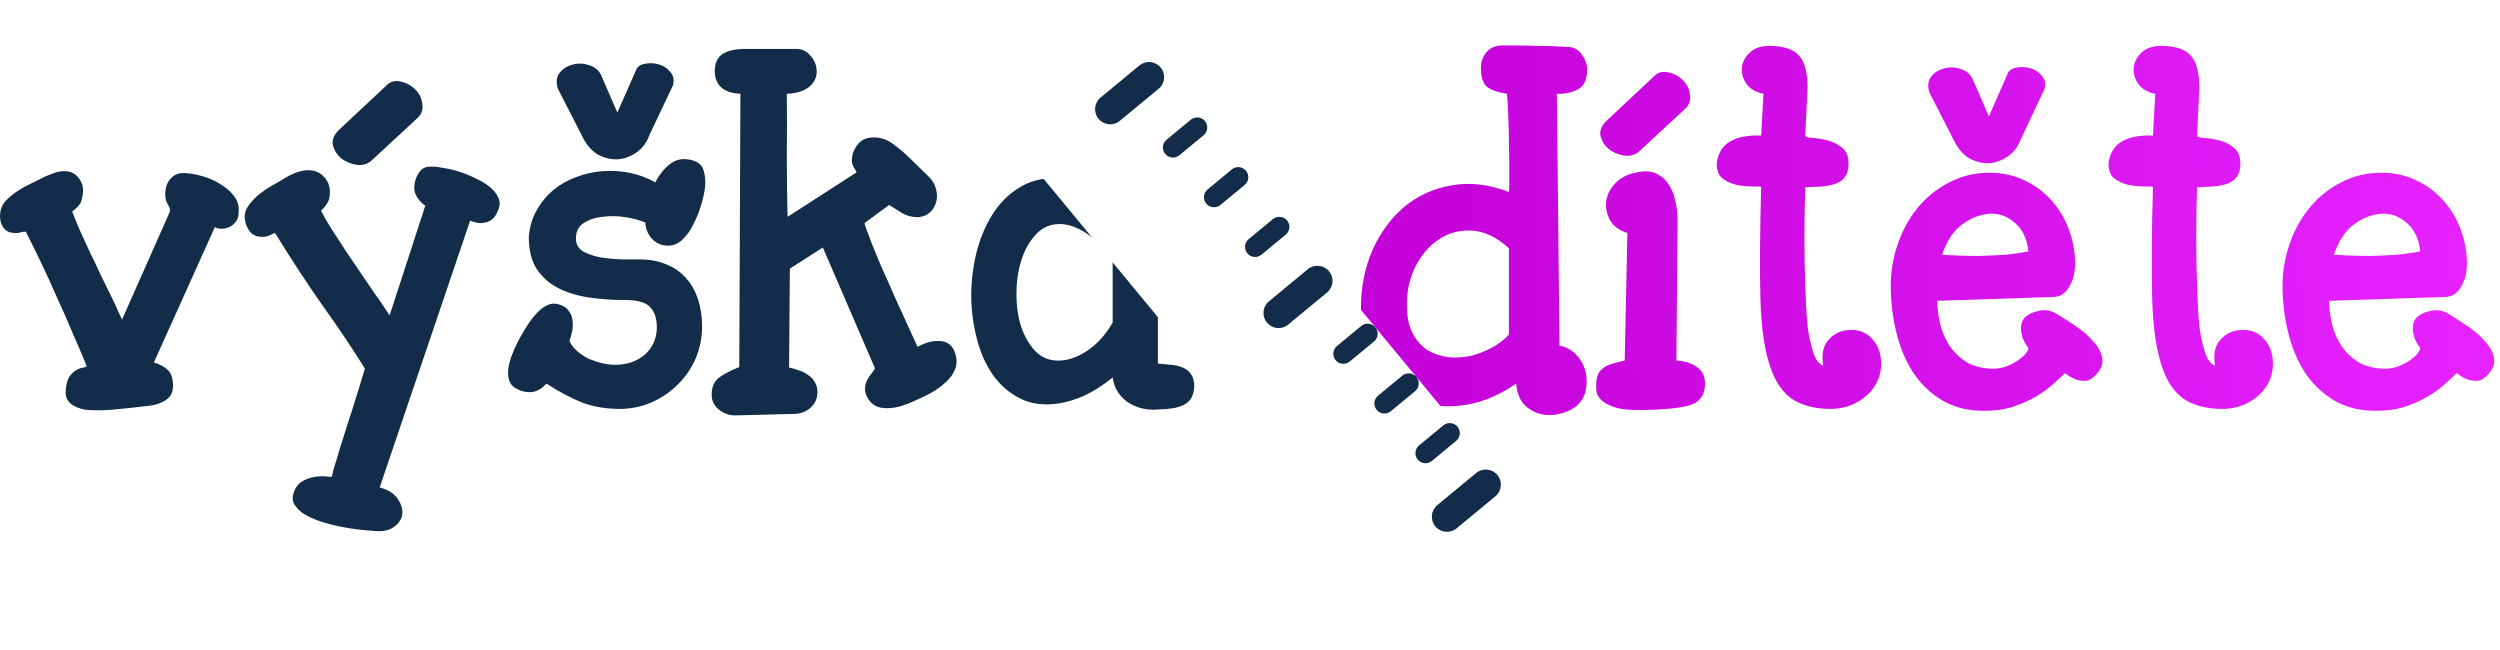 <svg width="254" height="66" viewBox="0 0 254 66" fill="none" xmlns="http://www.w3.org/2000/svg">
<path d="M6.675 39.675C6.726 39.077 6.843 38.623 7.025 38.311C7.233 38 7.454 37.779 7.687 37.649C7.921 37.493 8.142 37.403 8.349 37.377C8.557 37.325 8.713 37.273 8.817 37.221C8.375 36.13 7.895 35.001 7.376 33.832C6.882 32.638 6.363 31.456 5.818 30.288C5.298 29.093 4.766 27.925 4.221 26.782C3.675 25.64 3.143 24.562 2.624 23.549C2.416 23.523 2.221 23.549 2.04 23.627C1.858 23.679 1.65 23.692 1.416 23.666C0.897 23.64 0.521 23.433 0.287 23.043C0.053 22.654 -0.038 22.212 0.014 21.719C0.04 21.252 0.209 20.836 0.521 20.473C0.858 20.109 1.235 19.784 1.65 19.499C2.066 19.213 2.494 18.966 2.935 18.759C3.403 18.525 3.792 18.33 4.104 18.174C4.493 17.967 4.909 17.785 5.35 17.629C5.792 17.447 6.233 17.369 6.675 17.395C7.22 17.421 7.661 17.655 7.999 18.097C8.336 18.512 8.479 19.005 8.427 19.577C8.401 19.836 8.362 20.057 8.31 20.239C8.284 20.395 8.233 20.537 8.155 20.667C8.077 20.797 7.973 20.927 7.843 21.057C7.713 21.187 7.544 21.329 7.337 21.485C7.518 21.979 7.765 22.589 8.077 23.316C8.414 24.043 8.765 24.809 9.128 25.614C9.518 26.393 9.894 27.185 10.258 27.99C10.647 28.769 10.998 29.483 11.31 30.132C11.621 30.755 11.868 31.288 12.05 31.729C12.257 32.144 12.374 32.391 12.4 32.469L17.269 21.485V21.407C17.295 21.252 17.204 21.005 16.996 20.667C16.814 20.33 16.75 19.927 16.801 19.46C16.853 18.863 17.061 18.395 17.425 18.058C17.788 17.694 18.268 17.538 18.866 17.59C19.359 17.616 19.93 17.72 20.58 17.902C21.229 18.084 21.839 18.356 22.41 18.72C22.982 19.057 23.449 19.473 23.812 19.966C24.176 20.459 24.319 21.018 24.241 21.641C24.241 21.953 24.163 22.225 24.007 22.459C23.851 22.693 23.657 22.874 23.423 23.004C23.189 23.134 22.93 23.212 22.644 23.238C22.358 23.264 22.086 23.212 21.826 23.082L15.633 36.831C16.256 37.013 16.736 37.273 17.074 37.61C17.412 37.948 17.58 38.48 17.58 39.207C17.58 39.571 17.503 39.882 17.347 40.142C17.191 40.376 16.983 40.571 16.724 40.726C16.464 40.882 16.152 41.012 15.789 41.116C15.451 41.194 15.101 41.246 14.737 41.272C13.672 41.401 12.699 41.505 11.816 41.583C10.933 41.687 10.011 41.713 9.05 41.661C8.453 41.635 7.895 41.466 7.376 41.155C6.856 40.817 6.623 40.324 6.675 39.675Z" fill="#122C4A"/>
<path d="M29.772 50.308C29.927 49.685 30.2 49.243 30.59 48.984C30.979 48.724 31.395 48.555 31.836 48.477C32.277 48.399 32.68 48.373 33.043 48.399C33.407 48.451 33.641 48.451 33.745 48.399C33.719 48.373 33.783 48.075 33.939 47.504C34.121 46.958 34.329 46.283 34.562 45.478C34.822 44.673 35.095 43.803 35.38 42.868C35.692 41.96 35.965 41.103 36.198 40.298C36.458 39.493 36.666 38.818 36.822 38.273C37.003 37.727 37.081 37.441 37.055 37.416C35.809 35.416 34.407 33.326 32.849 31.145C31.291 28.938 29.655 26.445 27.941 23.666C27.811 23.718 27.604 23.809 27.318 23.939C27.058 24.043 26.811 24.082 26.578 24.056C26.058 24.056 25.656 23.874 25.37 23.511C25.085 23.121 24.916 22.667 24.864 22.147C24.838 21.68 24.981 21.238 25.293 20.823C25.604 20.408 25.968 20.031 26.383 19.694C26.825 19.356 27.279 19.057 27.746 18.798C28.214 18.538 28.59 18.317 28.876 18.136C29.162 17.954 29.486 17.785 29.85 17.629C30.213 17.473 30.577 17.369 30.94 17.318C31.33 17.266 31.693 17.292 32.031 17.395C32.394 17.499 32.719 17.72 33.005 18.058C33.342 18.473 33.511 18.927 33.511 19.421C33.537 19.94 33.446 20.356 33.238 20.667C33.056 20.953 32.849 21.2 32.615 21.407C32.875 21.927 33.225 22.537 33.667 23.238C34.134 23.939 34.614 24.679 35.108 25.458C35.627 26.211 36.146 26.977 36.666 27.756C37.185 28.509 37.653 29.197 38.068 29.82C38.509 30.418 38.86 30.924 39.12 31.339C39.405 31.755 39.561 31.989 39.587 32.041L43.209 20.901C42.82 20.641 42.508 20.291 42.275 19.849C42.041 19.408 42.028 18.863 42.236 18.213C42.365 17.824 42.547 17.512 42.781 17.279C43.041 17.019 43.417 16.902 43.91 16.928C44.248 16.928 44.663 16.98 45.157 17.084C45.676 17.162 46.208 17.292 46.754 17.473C47.299 17.655 47.831 17.876 48.351 18.136C48.87 18.369 49.324 18.642 49.714 18.953C50.103 19.265 50.389 19.603 50.571 19.966C50.779 20.33 50.817 20.719 50.688 21.135C50.558 21.55 50.389 21.875 50.181 22.108C49.974 22.342 49.727 22.498 49.441 22.576C49.182 22.654 48.896 22.68 48.584 22.654C48.299 22.602 48.026 22.524 47.766 22.42L38.574 49.529C39.431 49.737 40.054 50.139 40.444 50.736C40.833 51.334 40.963 51.905 40.833 52.45C40.703 52.917 40.392 53.307 39.899 53.619C39.431 53.93 38.743 54.034 37.834 53.93C36.744 53.852 35.796 53.736 34.991 53.58C34.212 53.45 33.381 53.242 32.498 52.956C32.316 52.904 32.057 52.801 31.719 52.645C31.382 52.515 31.044 52.333 30.706 52.1C30.395 51.866 30.135 51.593 29.927 51.282C29.746 50.996 29.694 50.671 29.772 50.308ZM42.197 9.099C42.586 9.463 42.82 9.93 42.898 10.501C43.002 11.047 42.872 11.514 42.508 11.904L37.717 16.344C37.276 16.707 36.757 16.837 36.159 16.733C35.588 16.63 35.082 16.409 34.64 16.071C34.225 15.708 33.952 15.266 33.822 14.747C33.719 14.228 33.913 13.721 34.407 13.228L39.275 8.671C39.665 8.281 40.132 8.151 40.678 8.281C41.249 8.385 41.755 8.658 42.197 9.099Z" fill="#122C4A"/>
<path d="M62.957 41.544C61.554 41.544 60.269 41.324 59.101 40.882C57.958 40.415 56.764 39.779 55.517 38.974C55.076 39.467 54.596 39.752 54.076 39.83C53.557 39.882 53.063 39.791 52.596 39.558C52.155 39.35 51.869 39.051 51.739 38.662C51.609 38.273 51.583 37.831 51.661 37.338C51.739 36.844 51.895 36.325 52.129 35.78C52.362 35.208 52.635 34.65 52.947 34.105C53.206 33.638 53.479 33.196 53.765 32.781C54.05 32.365 54.349 32.002 54.66 31.69C54.972 31.378 55.297 31.145 55.634 30.989C55.998 30.833 56.361 30.807 56.725 30.911C57.218 31.041 57.569 31.262 57.776 31.573C58.01 31.859 58.14 32.183 58.166 32.547C58.218 32.91 58.205 33.287 58.127 33.676C58.049 34.04 57.958 34.364 57.854 34.65C58.036 35.04 58.309 35.39 58.672 35.702C59.036 36.013 59.438 36.273 59.88 36.481C60.321 36.663 60.763 36.805 61.204 36.909C61.671 37.013 62.087 37.065 62.45 37.065C63.022 37.065 63.567 36.987 64.086 36.831C64.606 36.65 65.06 36.403 65.45 36.091C65.839 35.754 66.151 35.351 66.384 34.884C66.618 34.391 66.735 33.845 66.735 33.248C66.735 32.365 66.514 31.69 66.073 31.223C65.657 30.729 64.8 30.483 63.502 30.483C62.204 30.483 60.957 30.392 59.763 30.21C58.594 30.028 57.556 29.703 56.647 29.236C55.764 28.769 55.05 28.12 54.505 27.289C53.985 26.458 53.726 25.38 53.726 24.056C53.804 23.069 54.063 22.186 54.505 21.407C54.946 20.602 55.504 19.914 56.179 19.343C56.855 18.772 57.621 18.33 58.477 18.019C59.334 17.681 60.217 17.473 61.126 17.395C62.061 17.318 62.996 17.369 63.931 17.551C64.865 17.733 65.748 18.058 66.579 18.525C67.02 17.694 67.54 17.058 68.137 16.616C68.734 16.175 69.448 16.058 70.279 16.266C70.954 16.448 71.357 16.798 71.487 17.318C71.642 17.837 71.694 18.369 71.642 18.915C71.591 19.434 71.461 20.057 71.253 20.784C71.045 21.485 70.773 22.16 70.435 22.809C70.124 23.459 69.734 23.991 69.267 24.406C68.799 24.822 68.28 25.004 67.709 24.952C67.319 24.926 66.981 24.822 66.696 24.64C66.436 24.458 66.216 24.251 66.034 24.017C65.878 23.783 65.761 23.549 65.683 23.316C65.605 23.056 65.566 22.822 65.566 22.615C65.047 22.381 64.385 22.199 63.58 22.069C62.775 21.94 61.983 21.927 61.204 22.03C60.451 22.108 59.802 22.329 59.257 22.693C58.737 23.056 58.49 23.601 58.517 24.328C58.542 24.874 58.802 25.289 59.295 25.575C59.789 25.835 60.373 26.029 61.048 26.159C61.749 26.263 62.45 26.328 63.151 26.354C63.879 26.354 64.476 26.354 64.943 26.354C66.034 26.354 66.981 26.536 67.787 26.899C68.591 27.237 69.254 27.717 69.773 28.34C70.292 28.938 70.682 29.652 70.941 30.483C71.201 31.314 71.331 32.209 71.331 33.17C71.331 34.313 71.11 35.403 70.669 36.442C70.227 37.455 69.617 38.337 68.838 39.09C68.085 39.843 67.202 40.441 66.189 40.882C65.177 41.324 64.099 41.544 62.957 41.544ZM65.995 13.695C65.709 14.474 65.268 15.072 64.671 15.487C64.073 15.902 63.437 16.136 62.762 16.188C62.087 16.214 61.425 16.058 60.776 15.721C60.152 15.357 59.646 14.799 59.257 14.046L56.686 9.021C56.478 8.372 56.53 7.84 56.842 7.424C57.179 6.983 57.621 6.697 58.166 6.567C58.711 6.412 59.257 6.425 59.802 6.606C60.373 6.762 60.788 7.087 61.048 7.58L62.723 11.436L64.593 7.191C64.722 6.801 65.021 6.567 65.489 6.49C65.956 6.386 66.423 6.399 66.891 6.529C67.384 6.658 67.787 6.918 68.098 7.308C68.436 7.671 68.526 8.125 68.371 8.671L65.995 13.695Z" fill="#122C4A"/>
<path d="M88.313 40.687C88.027 40.272 87.885 39.895 87.885 39.558C87.885 39.22 87.949 38.922 88.079 38.662C88.209 38.402 88.352 38.182 88.508 38C88.689 37.792 88.819 37.597 88.897 37.416L83.6 25.146L80.25 27.289L80.172 37.338C80.536 37.416 80.886 37.519 81.224 37.649C81.562 37.753 81.86 37.909 82.12 38.117C82.406 38.298 82.626 38.532 82.782 38.818C82.964 39.103 83.055 39.441 83.055 39.83C83.055 40.454 82.834 40.973 82.393 41.388C81.951 41.804 81.406 42.025 80.757 42.051L74.681 42.206C74.057 42.206 73.499 41.999 73.006 41.583C72.538 41.194 72.305 40.7 72.305 40.103C72.305 39.298 72.577 38.701 73.123 38.311C73.694 37.922 74.356 37.584 75.109 37.299L75.226 9.528C73.538 9.45 72.668 8.697 72.616 7.269C72.616 6.49 72.85 5.918 73.317 5.555C73.811 5.191 74.551 4.997 75.537 4.971H80.796C81.445 4.945 81.964 5.178 82.354 5.672C82.769 6.139 82.977 6.671 82.977 7.269C82.977 7.684 82.873 8.035 82.665 8.32C82.484 8.606 82.237 8.84 81.925 9.021C81.614 9.203 81.276 9.333 80.912 9.411C80.549 9.489 80.224 9.528 79.939 9.528C79.965 11.553 79.965 13.643 79.939 15.799C79.939 17.928 79.965 20.005 80.017 22.03L87.028 17.512C86.976 17.383 86.898 17.24 86.794 17.084C86.69 16.928 86.612 16.746 86.56 16.539C86.534 16.331 86.547 16.084 86.599 15.799C86.651 15.513 86.794 15.188 87.028 14.825C87.391 14.28 87.923 13.994 88.624 13.968C89.326 13.916 90.014 14.124 90.689 14.591C91.312 15.033 91.948 15.578 92.597 16.227C93.272 16.876 93.87 17.46 94.389 17.98C94.753 18.343 94.986 18.746 95.09 19.187C95.22 19.629 95.233 20.057 95.129 20.473C95.025 20.888 94.817 21.252 94.506 21.563C94.194 21.849 93.792 22.017 93.299 22.069C92.701 22.069 92.169 21.94 91.701 21.68C91.234 21.394 90.78 21.109 90.338 20.823L87.846 22.654C87.846 22.706 87.859 22.784 87.885 22.887C87.91 22.965 87.975 23.147 88.079 23.433C88.183 23.718 88.339 24.134 88.547 24.679C88.754 25.198 89.053 25.925 89.442 26.86C89.858 27.769 90.364 28.912 90.962 30.288C91.585 31.638 92.338 33.287 93.221 35.234C94.052 34.793 94.805 34.598 95.48 34.65C96.181 34.676 96.674 35.014 96.96 35.663C97.219 36.286 97.258 36.87 97.077 37.416C96.895 37.935 96.57 38.402 96.103 38.818C95.661 39.233 95.142 39.61 94.545 39.947C93.948 40.259 93.376 40.532 92.831 40.765C92.468 40.947 92.065 41.103 91.624 41.233C91.208 41.362 90.793 41.44 90.377 41.466C89.962 41.492 89.572 41.453 89.209 41.349C88.845 41.22 88.547 40.999 88.313 40.687Z" fill="#122C4A"/>
<path d="M121.342 39.285C121.316 39.675 121.238 40.012 121.108 40.298C120.979 40.584 120.758 40.83 120.446 41.038C120.161 41.22 119.758 41.362 119.239 41.466C118.746 41.544 118.109 41.596 117.33 41.622C116.24 41.648 115.279 41.362 114.448 40.765C113.643 40.142 113.176 39.337 113.046 38.35C112.085 39.129 111.137 39.74 110.203 40.181C109.268 40.596 108.372 40.869 107.515 40.999C106.035 41.207 104.75 41.038 103.659 40.493C102.568 39.947 101.647 39.155 100.894 38.117C100.167 37.078 99.621 35.858 99.258 34.455C98.894 33.053 98.7 31.612 98.674 30.132C98.674 28.652 98.842 27.198 99.18 25.77C99.543 24.316 100.076 23.017 100.777 21.875C101.478 20.732 102.361 19.823 103.425 19.148C104.49 18.447 105.723 18.097 107.126 18.097C108.034 18.097 108.982 18.304 109.969 18.72C110.956 19.109 111.981 19.745 113.046 20.628C113.046 19.434 113.358 18.629 113.981 18.213C114.604 17.772 115.526 17.512 116.746 17.434C118.018 17.357 119.005 17.499 119.706 17.863C120.407 18.226 120.758 18.901 120.758 19.888C120.732 20.511 120.615 20.992 120.407 21.329C120.2 21.641 119.94 21.875 119.628 22.03C119.343 22.16 119.018 22.238 118.655 22.264C118.317 22.264 117.98 22.264 117.642 22.264V36.948C118.083 36.974 118.525 37.013 118.966 37.065C119.408 37.091 119.797 37.182 120.135 37.338C120.498 37.468 120.784 37.688 120.992 38C121.225 38.311 121.342 38.74 121.342 39.285ZM113.046 26.588C112.241 25.263 111.332 24.29 110.319 23.666C109.333 23.017 108.372 22.719 107.437 22.77C106.528 22.822 105.762 23.212 105.139 23.939C104.516 24.64 104.049 25.51 103.737 26.549C103.425 27.561 103.27 28.665 103.27 29.859C103.27 31.054 103.425 32.157 103.737 33.17C104.075 34.157 104.555 34.988 105.178 35.663C105.827 36.338 106.645 36.663 107.632 36.637C108.567 36.611 109.514 36.273 110.475 35.624C111.462 34.975 112.319 34.027 113.046 32.781V26.588Z" fill="#122C4A"/>
<path d="M154.045 38.974C152.85 39.804 151.617 40.415 150.345 40.804C149.098 41.168 147.891 41.324 146.722 41.272C145.554 41.22 144.45 40.96 143.412 40.493C142.399 40.025 141.503 39.376 140.724 38.545C139.971 37.714 139.374 36.702 138.932 35.507C138.491 34.287 138.27 32.91 138.27 31.378C138.27 29.197 138.66 27.211 139.439 25.419C140.244 23.627 141.321 22.16 142.672 21.018C144.048 19.875 145.645 19.148 147.462 18.837C149.28 18.499 151.228 18.72 153.305 19.499C153.331 19.343 153.344 19.018 153.344 18.525C153.344 18.032 153.344 17.447 153.344 16.772C153.344 16.097 153.331 15.383 153.305 14.63C153.305 13.877 153.292 13.163 153.266 12.488C153.24 11.787 153.214 11.177 153.188 10.657C153.162 10.112 153.136 9.735 153.11 9.528C152.201 9.398 151.526 9.164 151.085 8.827C150.669 8.463 150.462 7.827 150.462 6.918C150.462 6.269 150.656 5.724 151.046 5.282C151.435 4.841 151.968 4.62 152.643 4.62C152.954 4.62 153.422 4.62 154.045 4.62C154.668 4.62 155.317 4.633 155.992 4.659C156.668 4.659 157.317 4.672 157.94 4.698C158.589 4.724 159.095 4.75 159.459 4.776C160.004 4.828 160.433 5.1 160.744 5.594C161.082 6.061 161.251 6.554 161.251 7.074C161.251 8.061 160.952 8.723 160.355 9.06C159.758 9.398 159.03 9.554 158.174 9.528L158.446 35.117C159.095 35.247 159.641 35.533 160.082 35.974C160.524 36.416 160.835 36.922 161.017 37.493C161.199 38.065 161.251 38.649 161.173 39.246C161.121 39.843 160.939 40.35 160.627 40.765C160.238 41.285 159.68 41.661 158.953 41.895C158.251 42.154 157.55 42.232 156.849 42.129C156.148 42.025 155.525 41.726 154.98 41.233C154.434 40.713 154.123 39.96 154.045 38.974ZM142.944 31.262C142.97 32.352 143.178 33.248 143.567 33.949C143.957 34.65 144.45 35.195 145.048 35.585C145.671 35.949 146.359 36.182 147.112 36.286C147.865 36.364 148.618 36.325 149.371 36.169C150.124 35.987 150.838 35.715 151.513 35.351C152.214 34.988 152.812 34.533 153.305 33.988V25.224C152.084 24.108 150.838 23.511 149.566 23.433C148.319 23.355 147.19 23.653 146.177 24.328C145.19 24.978 144.385 25.925 143.762 27.172C143.165 28.418 142.892 29.781 142.944 31.262Z" fill="url(#paint0_linear_14_106)"/>
<path d="M162.185 38.818C162.211 38.402 162.302 38.078 162.458 37.844C162.64 37.584 162.848 37.39 163.081 37.26C163.341 37.104 163.64 36.987 163.977 36.909C164.315 36.805 164.678 36.715 165.068 36.637L165.34 23.666C164.535 23.433 163.951 23.004 163.588 22.381C163.224 21.732 163.094 21.07 163.198 20.395C163.302 19.694 163.652 19.057 164.25 18.486C164.847 17.915 165.691 17.564 166.781 17.434C167.405 17.357 167.95 17.447 168.417 17.707C168.885 17.941 169.261 18.291 169.547 18.759C169.858 19.226 170.079 19.771 170.209 20.395C170.365 21.018 170.443 21.68 170.443 22.381L170.326 36.637C171.157 36.663 171.871 36.896 172.468 37.338C173.065 37.779 173.312 38.454 173.208 39.363C173.104 40.35 172.52 40.973 171.455 41.233C170.391 41.492 168.872 41.635 166.898 41.661C165.678 41.687 164.743 41.596 164.094 41.388C163.445 41.181 162.964 40.921 162.653 40.609C162.367 40.298 162.211 39.986 162.185 39.675C162.159 39.337 162.159 39.051 162.185 38.818ZM170.988 8.164C171.377 8.528 171.611 8.995 171.689 9.567C171.793 10.112 171.663 10.579 171.3 10.969L166.509 15.409C166.067 15.773 165.548 15.902 164.951 15.799C164.38 15.695 163.873 15.474 163.432 15.136C163.016 14.773 162.744 14.331 162.614 13.812C162.51 13.293 162.705 12.786 163.198 12.293L168.067 7.736C168.456 7.346 168.924 7.217 169.469 7.346C170.04 7.45 170.547 7.723 170.988 8.164Z" fill="url(#paint1_linear_14_106)"/>
<path d="M179.985 4.659C181.362 4.711 182.309 5.061 182.829 5.711C183.374 6.334 183.647 7.411 183.647 8.943L183.413 13.773C183.413 13.903 183.634 13.981 184.075 14.007C184.542 14.033 185.049 14.111 185.594 14.241C186.165 14.37 186.672 14.617 187.113 14.981C187.581 15.318 187.814 15.863 187.814 16.616C187.814 17.24 187.671 17.72 187.386 18.058C187.126 18.369 186.776 18.59 186.334 18.72C185.919 18.85 185.451 18.927 184.932 18.953C184.413 18.979 183.906 19.005 183.413 19.031C183.361 20.745 183.335 22.459 183.335 24.173C183.335 25.86 183.361 27.457 183.413 28.963C183.439 29.379 183.465 30.015 183.491 30.872C183.517 31.703 183.582 32.56 183.686 33.443C183.815 34.3 183.997 35.092 184.231 35.819C184.465 36.546 184.802 36.987 185.244 37.143C185.062 36.026 185.218 35.182 185.711 34.611C186.204 34.014 186.815 33.663 187.542 33.56C188.139 33.482 188.658 33.521 189.1 33.676C189.541 33.832 189.905 34.079 190.19 34.416C190.502 34.728 190.735 35.105 190.891 35.546C191.047 35.987 191.125 36.442 191.125 36.909C191.125 37.688 190.956 38.376 190.619 38.974C190.307 39.545 189.892 40.025 189.372 40.415C188.879 40.804 188.308 41.103 187.658 41.31C187.009 41.492 186.36 41.57 185.711 41.544C184.179 41.492 182.946 41.142 182.011 40.493C181.102 39.843 180.401 38.818 179.907 37.416C179.284 35.676 178.934 33.3 178.856 30.288C178.778 27.276 178.804 23.523 178.934 19.031C178.934 18.953 178.7 18.927 178.233 18.953C177.765 18.953 177.246 18.915 176.675 18.837C176.103 18.733 175.584 18.525 175.117 18.213C174.649 17.902 174.416 17.369 174.416 16.616C174.545 15.578 174.987 14.838 175.74 14.396C176.519 13.929 177.583 13.721 178.934 13.773L179.167 9.528C178.362 9.372 177.778 9.021 177.415 8.476C177.051 7.931 176.908 7.372 176.986 6.801C177.064 6.23 177.35 5.724 177.843 5.282C178.336 4.841 179.051 4.633 179.985 4.659Z" fill="url(#paint2_linear_14_106)"/>
<path d="M192.099 29.003C192.099 27.6 192.332 26.211 192.8 24.835C193.267 23.459 193.929 22.238 194.786 21.174C195.669 20.083 196.734 19.213 197.98 18.564C199.226 17.889 200.616 17.551 202.148 17.551C203.446 17.551 204.627 17.811 205.692 18.33C206.757 18.824 207.666 19.499 208.419 20.356C209.198 21.212 209.795 22.212 210.21 23.355C210.626 24.471 210.833 25.64 210.833 26.86C210.833 27.172 210.794 27.522 210.717 27.912C210.639 28.275 210.509 28.626 210.327 28.963C210.171 29.301 209.951 29.587 209.665 29.82C209.405 30.028 209.081 30.145 208.691 30.171L196.812 30.56C196.838 31.339 196.941 32.131 197.123 32.936C197.331 33.741 197.643 34.468 198.058 35.117C198.499 35.767 199.058 36.312 199.733 36.753C200.408 37.169 201.252 37.403 202.265 37.455C202.732 37.48 203.186 37.429 203.628 37.299C204.095 37.143 204.511 36.948 204.874 36.715C205.238 36.481 205.523 36.247 205.731 36.013C205.965 35.754 206.082 35.533 206.082 35.351C205.666 34.832 205.419 34.248 205.342 33.599C205.29 32.923 205.471 32.43 205.887 32.118C206.198 31.859 206.64 31.677 207.211 31.573C207.782 31.443 208.341 31.534 208.886 31.846C209.535 32.235 210.223 32.677 210.95 33.17C211.677 33.663 212.275 34.196 212.742 34.767C213.235 35.312 213.521 35.883 213.599 36.481C213.677 37.078 213.404 37.662 212.781 38.233C212.495 38.519 212.197 38.675 211.885 38.701C211.573 38.701 211.275 38.662 210.989 38.584C210.704 38.48 210.457 38.363 210.249 38.233C210.041 38.078 209.886 37.974 209.782 37.922C209.366 38.337 208.886 38.779 208.341 39.246C207.821 39.688 207.224 40.09 206.549 40.454C205.9 40.817 205.16 41.129 204.329 41.388C203.524 41.622 202.615 41.739 201.602 41.739C199.915 41.739 198.473 41.375 197.279 40.648C196.085 39.921 195.098 38.961 194.319 37.766C193.566 36.572 193.008 35.208 192.644 33.676C192.28 32.144 192.099 30.586 192.099 29.003ZM206.082 25.536C205.952 24.264 205.497 23.303 204.718 22.654C203.965 21.979 203.121 21.667 202.187 21.719C201.2 21.771 200.252 22.134 199.343 22.809C198.46 23.459 197.785 24.484 197.318 25.887C197.681 25.912 198.201 25.938 198.876 25.964C199.577 25.99 200.33 26.003 201.135 26.003C201.966 25.977 202.81 25.938 203.667 25.887C204.524 25.809 205.329 25.692 206.082 25.536ZM205.342 14.085C205.056 14.864 204.614 15.461 204.017 15.876C203.42 16.292 202.784 16.526 202.109 16.578C201.434 16.604 200.771 16.448 200.122 16.11C199.499 15.747 198.993 15.188 198.603 14.435L196.033 9.411C195.825 8.762 195.877 8.229 196.188 7.814C196.526 7.372 196.967 7.087 197.513 6.957C198.058 6.801 198.603 6.814 199.149 6.996C199.72 7.152 200.135 7.476 200.395 7.97L202.07 11.826L203.939 7.58C204.069 7.191 204.368 6.957 204.835 6.879C205.303 6.775 205.77 6.788 206.237 6.918C206.731 7.048 207.133 7.308 207.445 7.697C207.782 8.061 207.873 8.515 207.717 9.06L205.342 14.085Z" fill="url(#paint3_linear_14_106)"/>
<path d="M219.792 4.659C221.168 4.711 222.116 5.061 222.635 5.711C223.18 6.334 223.453 7.411 223.453 8.943L223.219 13.773C223.219 13.903 223.44 13.981 223.882 14.007C224.349 14.033 224.855 14.111 225.401 14.241C225.972 14.37 226.478 14.617 226.92 14.981C227.387 15.318 227.621 15.863 227.621 16.616C227.621 17.24 227.478 17.72 227.192 18.058C226.933 18.369 226.582 18.59 226.141 18.72C225.725 18.85 225.258 18.927 224.738 18.953C224.219 18.979 223.713 19.005 223.219 19.031C223.167 20.745 223.142 22.459 223.142 24.173C223.142 25.86 223.167 27.457 223.219 28.963C223.245 29.379 223.271 30.015 223.297 30.872C223.323 31.703 223.388 32.56 223.492 33.443C223.622 34.3 223.804 35.092 224.037 35.819C224.271 36.546 224.609 36.987 225.05 37.143C224.868 36.026 225.024 35.182 225.517 34.611C226.011 34.014 226.621 33.663 227.348 33.56C227.945 33.482 228.465 33.521 228.906 33.676C229.347 33.832 229.711 34.079 229.997 34.416C230.308 34.728 230.542 35.105 230.698 35.546C230.854 35.987 230.931 36.442 230.931 36.909C230.931 37.688 230.763 38.376 230.425 38.974C230.114 39.545 229.698 40.025 229.179 40.415C228.685 40.804 228.114 41.103 227.465 41.31C226.816 41.492 226.167 41.57 225.517 41.544C223.985 41.492 222.752 41.142 221.817 40.493C220.908 39.843 220.207 38.818 219.714 37.416C219.091 35.676 218.74 33.3 218.662 30.288C218.584 27.276 218.61 23.523 218.74 19.031C218.74 18.953 218.507 18.927 218.039 18.953C217.572 18.953 217.052 18.915 216.481 18.837C215.91 18.733 215.391 18.525 214.923 18.213C214.456 17.902 214.222 17.369 214.222 16.616C214.352 15.578 214.793 14.838 215.546 14.396C216.325 13.929 217.39 13.721 218.74 13.773L218.974 9.528C218.169 9.372 217.585 9.021 217.221 8.476C216.858 7.931 216.715 7.372 216.793 6.801C216.871 6.23 217.156 5.724 217.65 5.282C218.143 4.841 218.857 4.633 219.792 4.659Z" fill="url(#paint4_linear_14_106)"/>
<path d="M231.905 29.003C231.905 27.6 232.139 26.211 232.606 24.835C233.074 23.459 233.736 22.238 234.593 21.174C235.476 20.083 236.54 19.213 237.787 18.564C239.033 17.889 240.422 17.551 241.954 17.551C243.253 17.551 244.434 17.811 245.499 18.33C246.563 18.824 247.472 19.499 248.225 20.356C249.004 21.212 249.601 22.212 250.017 23.355C250.432 24.471 250.64 25.64 250.64 26.86C250.64 27.172 250.601 27.522 250.523 27.912C250.445 28.275 250.315 28.626 250.134 28.963C249.978 29.301 249.757 29.587 249.471 29.82C249.212 30.028 248.887 30.145 248.498 30.171L236.618 30.56C236.644 31.339 236.748 32.131 236.93 32.936C237.137 33.741 237.449 34.468 237.864 35.117C238.306 35.767 238.864 36.312 239.539 36.753C240.214 37.169 241.058 37.403 242.071 37.455C242.538 37.48 242.993 37.429 243.434 37.299C243.902 37.143 244.317 36.948 244.681 36.715C245.044 36.481 245.33 36.247 245.538 36.013C245.771 35.754 245.888 35.533 245.888 35.351C245.473 34.832 245.226 34.248 245.148 33.599C245.096 32.923 245.278 32.43 245.693 32.118C246.005 31.859 246.446 31.677 247.018 31.573C247.589 31.443 248.147 31.534 248.692 31.846C249.342 32.235 250.03 32.677 250.757 33.17C251.484 33.663 252.081 34.196 252.548 34.767C253.042 35.312 253.327 35.883 253.405 36.481C253.483 37.078 253.211 37.662 252.587 38.233C252.302 38.519 252.003 38.675 251.692 38.701C251.38 38.701 251.081 38.662 250.796 38.584C250.51 38.48 250.263 38.363 250.056 38.233C249.848 38.078 249.692 37.974 249.588 37.922C249.173 38.337 248.692 38.779 248.147 39.246C247.628 39.688 247.031 40.09 246.355 40.454C245.706 40.817 244.966 41.129 244.135 41.388C243.33 41.622 242.422 41.739 241.409 41.739C239.721 41.739 238.28 41.375 237.085 40.648C235.891 39.921 234.904 38.961 234.125 37.766C233.372 36.572 232.814 35.208 232.45 33.676C232.087 32.144 231.905 30.586 231.905 29.003ZM245.888 25.536C245.758 24.264 245.304 23.303 244.525 22.654C243.772 21.979 242.928 21.667 241.993 21.719C241.006 21.771 240.059 22.134 239.15 22.809C238.267 23.459 237.592 24.484 237.124 25.887C237.488 25.912 238.007 25.938 238.682 25.964C239.384 25.99 240.137 26.003 240.941 26.003C241.772 25.977 242.616 25.938 243.473 25.887C244.33 25.809 245.135 25.692 245.888 25.536Z" fill="url(#paint5_linear_14_106)"/>
<g filter="url(#filter0_d_14_106)">
<path d="M117.192 1.971C116.292 0.882 114.681 0.729 113.592 1.629L104.91 8.803C103.822 9.702 103.669 11.313 104.568 12.402L140.949 56.43C141.849 57.518 143.46 57.671 144.549 56.772L153.23 49.598C154.319 48.699 154.472 47.087 153.573 45.998L117.192 1.971Z" fill="white"/>
<path fill-rule="evenodd" clip-rule="evenodd" d="M152.138 44.262C151.598 43.609 150.631 43.517 149.978 44.057L146.032 47.318C145.379 47.858 145.287 48.825 145.826 49.478C146.366 50.131 147.333 50.223 147.986 49.683L151.933 46.422C152.586 45.882 152.678 44.915 152.138 44.262Z" fill="#122C4A"/>
<path fill-rule="evenodd" clip-rule="evenodd" d="M148.083 39.354C147.723 38.919 147.078 38.858 146.643 39.218L144.18 41.253C143.745 41.612 143.683 42.257 144.043 42.692C144.403 43.128 145.047 43.189 145.483 42.829L147.946 40.794C148.381 40.434 148.442 39.79 148.083 39.354Z" fill="#122C4A"/>
<path fill-rule="evenodd" clip-rule="evenodd" d="M143.91 34.305C143.55 33.87 142.906 33.808 142.47 34.168L140.008 36.203C139.572 36.563 139.511 37.208 139.871 37.643C140.23 38.078 140.875 38.14 141.31 37.78L143.773 35.745C144.209 35.385 144.27 34.74 143.91 34.305Z" fill="#122C4A"/>
<path fill-rule="evenodd" clip-rule="evenodd" d="M139.738 29.256C139.378 28.82 138.733 28.759 138.298 29.119L135.835 31.154C135.4 31.514 135.338 32.158 135.698 32.594C136.058 33.029 136.703 33.09 137.138 32.73L139.601 30.695C140.036 30.336 140.097 29.691 139.738 29.256Z" fill="#122C4A"/>
<path fill-rule="evenodd" clip-rule="evenodd" d="M130.767 18.399C130.407 17.964 129.763 17.903 129.327 18.262L126.864 20.297C126.429 20.657 126.368 21.302 126.727 21.737C127.087 22.173 127.732 22.234 128.167 21.874L130.63 19.839C131.065 19.479 131.127 18.835 130.767 18.399Z" fill="#122C4A"/>
<path fill-rule="evenodd" clip-rule="evenodd" d="M126.594 13.35C126.235 12.915 125.59 12.853 125.155 13.213L122.692 15.248C122.256 15.608 122.195 16.253 122.555 16.688C122.915 17.123 123.559 17.185 123.995 16.825L126.458 14.79C126.893 14.43 126.954 13.785 126.594 13.35Z" fill="#122C4A"/>
<path fill-rule="evenodd" clip-rule="evenodd" d="M122.422 8.301C122.062 7.865 121.418 7.804 120.982 8.164L118.519 10.199C118.084 10.559 118.023 11.203 118.383 11.639C118.742 12.074 119.387 12.135 119.822 11.775L122.285 9.74C122.721 9.381 122.782 8.736 122.422 8.301Z" fill="#122C4A"/>
<path fill-rule="evenodd" clip-rule="evenodd" d="M135.031 23.559C134.491 22.907 133.524 22.814 132.871 23.354L128.925 26.615C128.271 27.155 128.18 28.122 128.719 28.775C129.259 29.428 130.226 29.52 130.879 28.98L134.826 25.719C135.479 25.18 135.571 24.213 135.031 23.559Z" fill="#122C4A"/>
<path fill-rule="evenodd" clip-rule="evenodd" d="M117.924 2.857C117.384 2.204 116.417 2.112 115.764 2.652L111.817 5.913C111.164 6.453 111.072 7.419 111.612 8.073C112.152 8.726 113.119 8.818 113.772 8.278L117.718 5.017C118.372 4.477 118.464 3.51 117.924 2.857Z" fill="#122C4A"/>
</g>
<defs>
<filter id="filter0_d_14_106" x="99.982" y="1.043" width="58.176" height="64.315" filterUnits="userSpaceOnUse" color-interpolation-filters="sRGB">
<feFlood flood-opacity="0" result="BackgroundImageFix"/>
<feColorMatrix in="SourceAlpha" type="matrix" values="0 0 0 0 0 0 0 0 0 0 0 0 0 0 0 0 0 0 127 0" result="hardAlpha"/>
<feOffset dy="4"/>
<feGaussianBlur stdDeviation="2"/>
<feComposite in2="hardAlpha" operator="out"/>
<feColorMatrix type="matrix" values="0 0 0 0 0 0 0 0 0 0 0 0 0 0 0 0 0 0 0.25 0"/>
<feBlend mode="normal" in2="BackgroundImageFix" result="effect1_dropShadow_14_106"/>
<feBlend mode="normal" in="SourceGraphic" in2="effect1_dropShadow_14_106" result="shape"/>
</filter>
<linearGradient id="paint0_linear_14_106" x1="137.767" y1="24.74" x2="253.894" y2="23.94" gradientUnits="userSpaceOnUse">
<stop stop-color="#c200d7"/>
<stop offset="1" stop-color="#e723ff"/>
</linearGradient>
<linearGradient id="paint1_linear_14_106" x1="137.767" y1="24.74" x2="253.894" y2="23.94" gradientUnits="userSpaceOnUse">
<stop stop-color="#c200d7"/>
<stop offset="1" stop-color="#e723ff"/>
</linearGradient>
<linearGradient id="paint2_linear_14_106" x1="137.767" y1="24.74" x2="253.894" y2="23.94" gradientUnits="userSpaceOnUse">
<stop stop-color="#c200d7"/>
<stop offset="1" stop-color="#e723ff"/>
</linearGradient>
<linearGradient id="paint3_linear_14_106" x1="137.767" y1="24.74" x2="253.894" y2="23.94" gradientUnits="userSpaceOnUse">
<stop stop-color="#c200d7"/>
<stop offset="1" stop-color="#e723ff"/>
</linearGradient>
<linearGradient id="paint4_linear_14_106" x1="137.767" y1="24.74" x2="253.894" y2="23.94" gradientUnits="userSpaceOnUse">
<stop stop-color="#c200d7"/>
<stop offset="1" stop-color="#e723ff"/>
</linearGradient>
<linearGradient id="paint5_linear_14_106" x1="137.767" y1="24.74" x2="253.894" y2="23.94" gradientUnits="userSpaceOnUse">
<stop stop-color="#c200d7"/>
<stop offset="1" stop-color="#e723ff"/>
</linearGradient>
</defs>
</svg>
